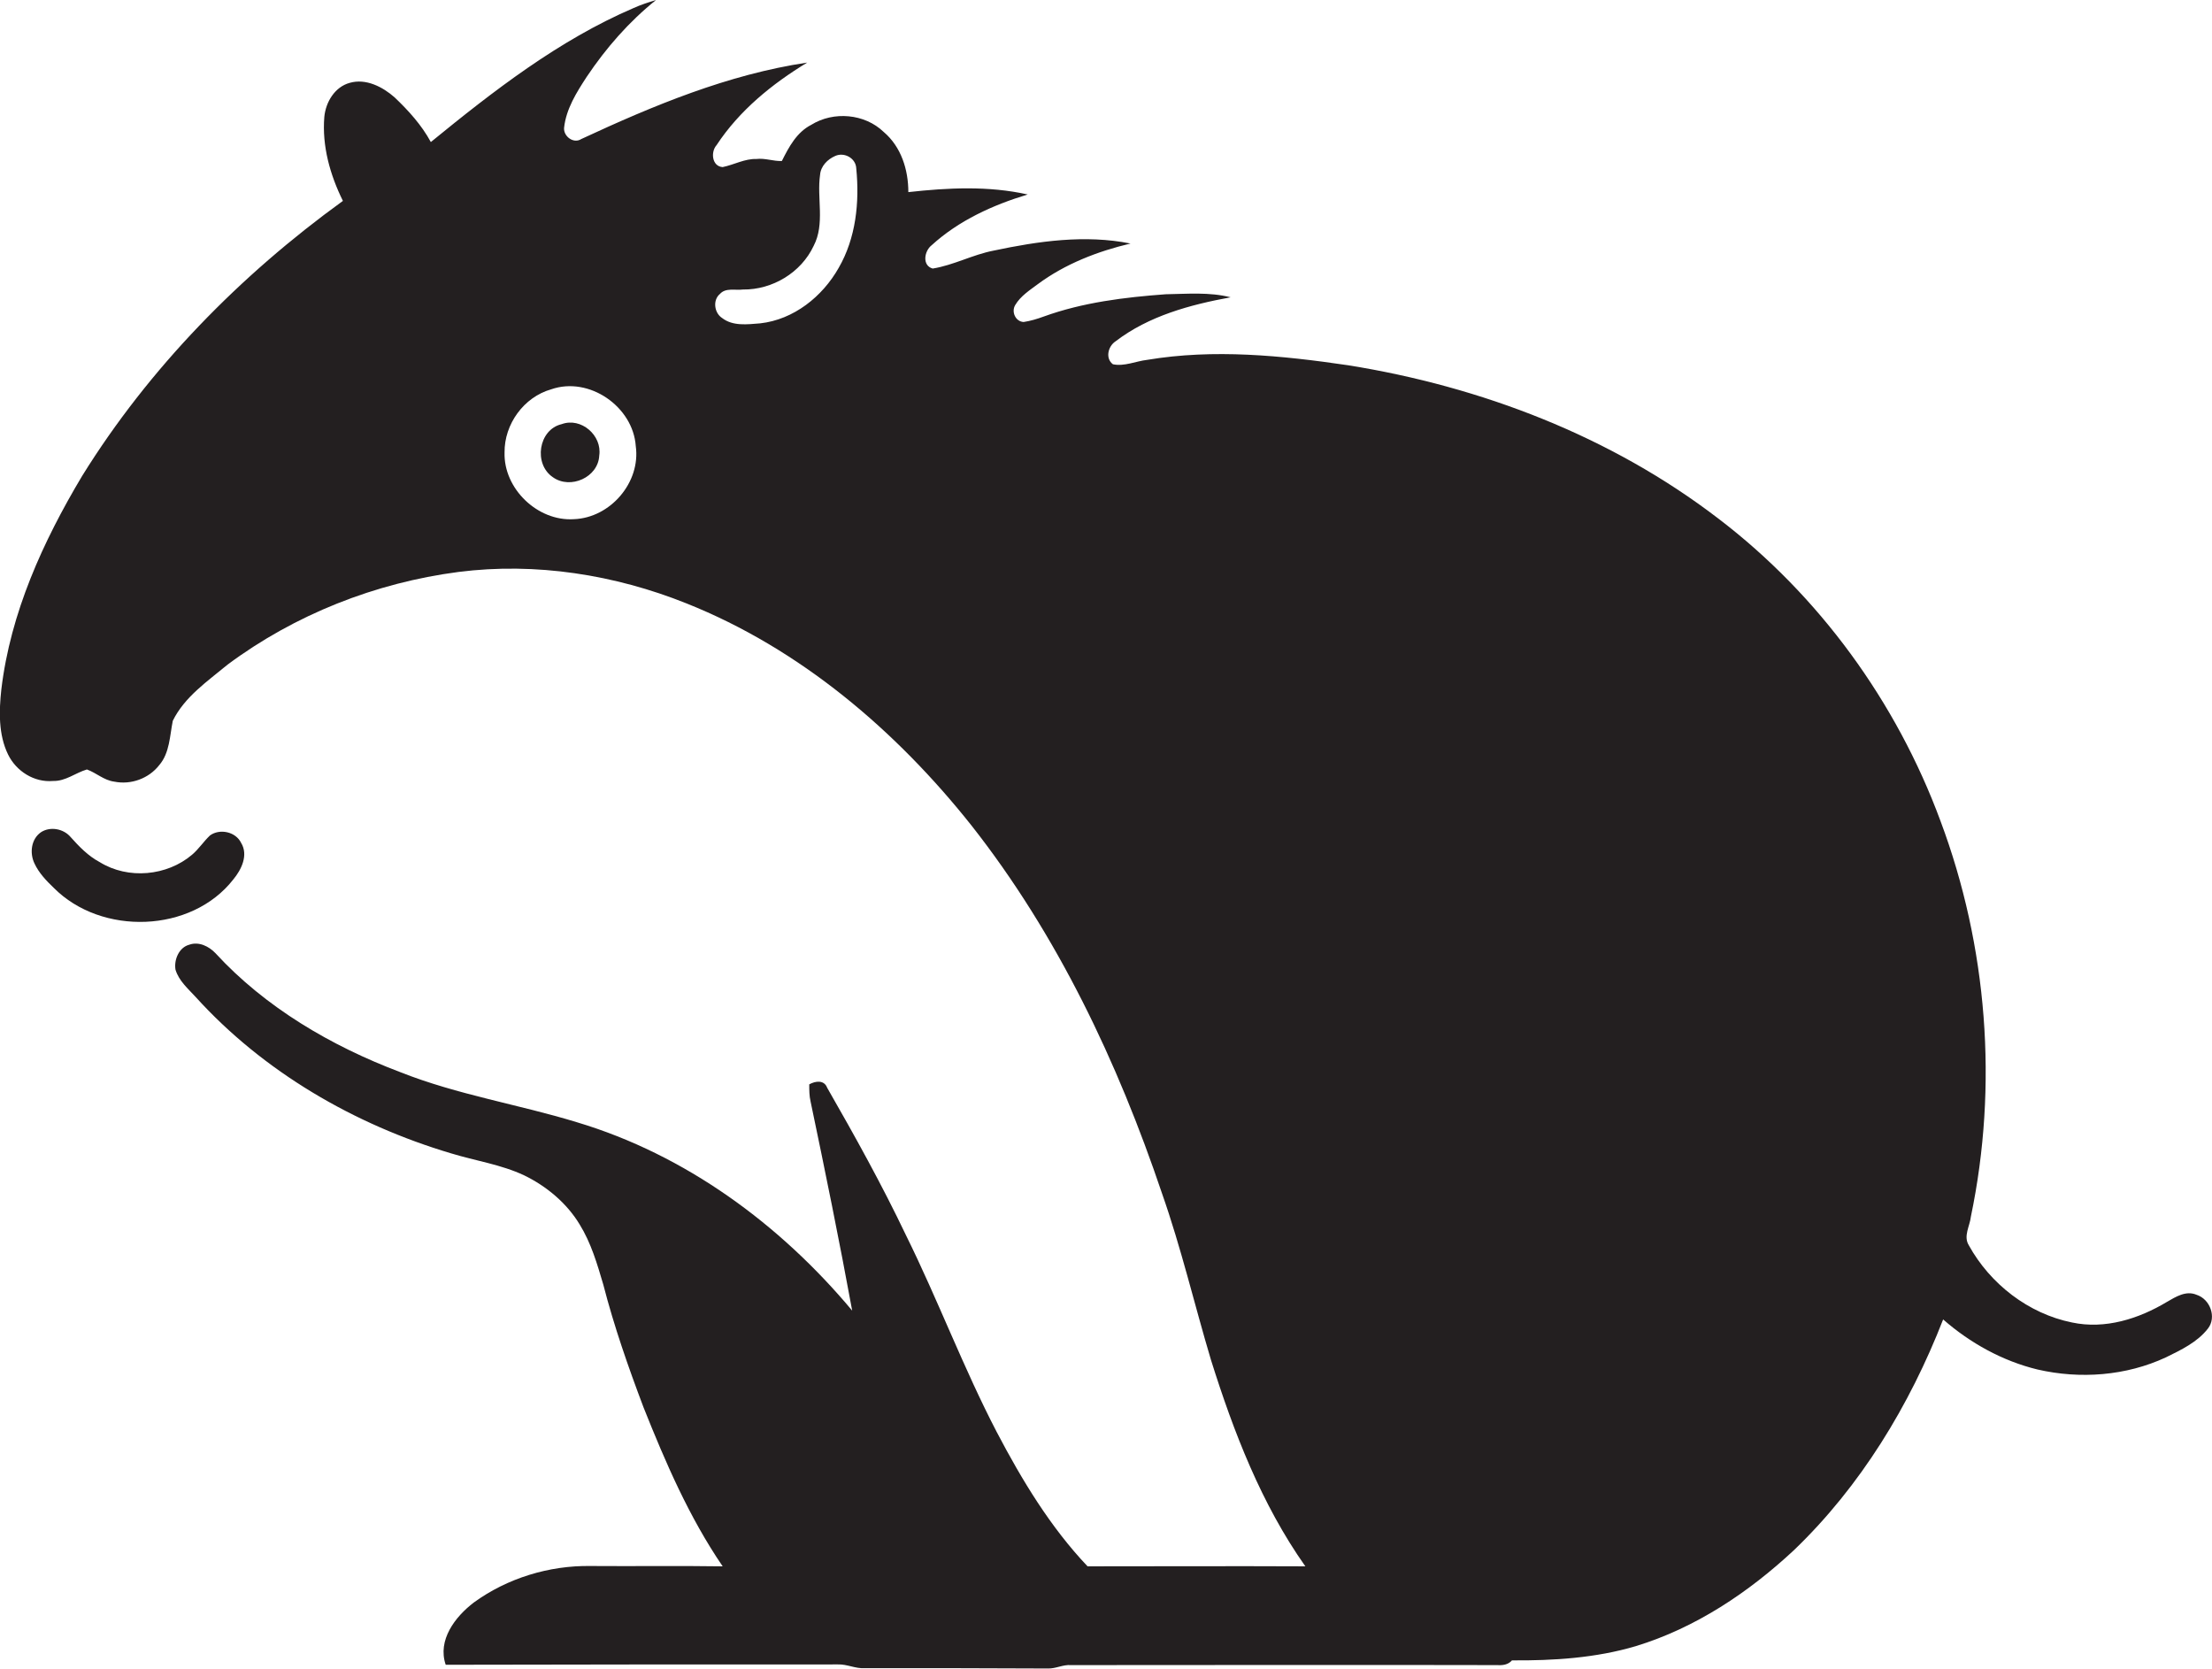 <?xml version="1.0" encoding="utf-8"?>
<!-- Generator: Adobe Illustrator 19.2.0, SVG Export Plug-In . SVG Version: 6.00 Build 0)  -->
<svg version="1.1" id="Layer_1" xmlns="http://www.w3.org/2000/svg" xmlns:xlink="http://www.w3.org/1999/xlink" x="0px" y="0px"
	 viewBox="0 0 654.1 493.5" style="enable-background:new 0 0 654.1 493.5;" xml:space="preserve">
<style type="text/css">
	.st0{fill:#231F20;}
</style>
<g>
	<path class="st0" d="M649.5,382.8c-3.1-1.3-6.1,0.6-8.7,2.1c-8.3,5-18.3,8.2-28.1,6.1c-12.9-2.6-24.2-11.4-30.5-22.8
		c-1.7-2.7,0.3-5.7,0.6-8.5c8.1-38.8,4.9-79.9-9-117c-13-35.2-35.9-66.7-65.7-89.4c-31.7-24.3-70.1-39-109.4-45.3
		c-19.7-2.9-39.8-4.9-59.5-1.6c-3.4,0.4-6.7,2-10.1,1.3c-2.3-1.7-1.5-5.3,0.8-6.8c9.8-7.5,22-10.8,34-13c-6.3-1.6-12.8-1-19.2-0.9
		c-12.2,0.9-24.5,2.4-36.1,6.6c-1.9,0.7-3.9,1.3-5.9,1.6c-2.4-0.1-3.7-3-2.5-5c1.6-2.7,4.3-4.4,6.7-6.2c8.1-6,17.7-9.7,27.4-12
		c-13.4-2.7-27.3-0.7-40.5,2.1c-6.2,1.2-11.8,4.3-18,5.3c-3.2-0.9-2.5-5.2-0.3-6.9c8-7.3,18.1-11.9,28.4-15
		c-11.6-2.6-23.6-2-35.3-0.7c0-6.6-2.1-13.4-7.3-17.8c-5.6-5.4-14.8-6.2-21.4-2.1c-4.3,2.2-6.6,6.5-8.7,10.7c-2.5,0.1-5-0.9-7.5-0.6
		c-3.5-0.1-6.6,1.7-10,2.4c-3.2-0.2-3.6-4.5-1.8-6.5c6.7-10.2,16.4-18.1,26.8-24.4c-23.4,3.5-45.5,12.7-66.8,22.6
		c-2.3,1.5-5.3-0.8-5.1-3.3c0.6-5.6,3.7-10.5,6.7-15.1C179.2,14.2,186,6.4,194,0c-2.3,0.7-4.5,1.4-6.7,2.4
		c-22.1,9.5-41.4,24.5-59.9,39.6c-2.7-5-6.6-9.3-10.7-13.2c-3.5-3.1-8.5-5.7-13.3-4.3c-4.4,1.2-7.1,5.7-7.5,10.1
		c-0.7,8.6,1.7,17.1,5.5,24.8c-30.4,22-57.3,49.4-77.1,81.3c-11.6,19.4-21.2,40.5-23.9,63.1c-0.7,6.4-0.9,13.4,2,19.3
		c2.4,4.9,7.7,8.3,13.3,7.8c3.7,0.1,6.6-2.4,10-3.4c2.8,1,5,3.2,8.1,3.6c4.9,1,10.2-0.9,13.3-4.9c3.1-3.6,3.1-8.7,4-13.1
		c3.5-7.1,10.3-11.7,16.2-16.6c19.9-14.8,43.7-24.2,68.3-27.4c22.8-2.9,46.2,0.8,67.4,9.3c33.6,13.4,62,37.6,84.3,65.7
		c25.4,32.3,43.2,69.9,56.3,108.7c5.7,16.2,9.6,32.9,14.5,49.3c6.7,21.3,14.9,42.6,27.9,61c-21.5-0.1-42.9,0-64.4,0
		c-11-11.6-19.4-25.5-26.8-39.6c-9.9-19-17.4-39.1-26.9-58.3c-7.1-14.9-15.1-29.3-23.3-43.6c-0.9-2.4-3.5-2-5.3-1
		c0,1.7,0,3.4,0.4,5.1c4.3,20.5,8.5,41.1,12.3,61.8c-21.3-25.5-49.3-46.1-81.4-55.7c-17.3-5.3-35.3-8.1-52.2-14.8
		c-20.4-7.7-39.9-19.1-54.7-35.2c-1.9-2-4.9-3.5-7.7-2.5c-3.1,0.8-4.6,4.5-4.1,7.4c1,3.3,3.7,5.6,5.9,8c20.1,22.2,47,37.8,75.6,46.3
		c7.2,2.2,14.8,3.3,21.6,6.5c6.6,3.2,12.6,8.2,16.4,14.5c3.4,5.5,5.2,11.7,7,17.8c3.2,12.4,7.4,24.4,11.9,36.3
		c6.5,16.3,13.5,32.5,23.4,47c-13-0.2-26,0-39-0.1c-12.3-0.2-24.7,3.6-34.6,10.8c-5.5,4.2-10.8,11.1-8.3,18.4
		c38.6-0.1,77.3-0.1,116-0.1c2.7-0.1,5.2,1.3,7.9,1.1c18,0,36.1,0,54.1,0.1c2.4,0.1,4.5-1.2,6.9-1c42,0,84.1-0.1,126.1,0
		c1.5,0.1,3.2-0.1,4.3-1.4c12.3,0.1,24.8-0.7,36.6-4.2c17.7-5.4,33.4-15.9,46.8-28.4c19.7-18.9,34.2-42.8,44.1-68.2
		c8,7,17.6,12.3,27.9,14.8c12.6,2.9,26.2,1.9,38-3.6c4.5-2.2,9.3-4.5,12.4-8.5C655.5,389.5,653.6,384.1,649.5,382.8z M169.7,153.5
		c-10.7,0.7-20.8-9-20.5-19.7c-0.1-8.4,5.7-16.4,13.8-18.7c11.2-3.9,24.2,5.1,25,16.8C189.5,142.6,180.5,153.1,169.7,153.5z
		 M248,79.2c-4.8,8.5-13.3,15.3-23.2,16.4c-3.8,0.3-8.1,0.9-11.3-1.6c-2.3-1.5-2.8-5.3-0.6-7.1c1.7-1.9,4.5-1,6.8-1.3
		c8.7,0.1,17.2-5,20.9-12.9c3.4-6.5,0.9-14.1,1.9-21c0.2-2.6,2.2-4.6,4.5-5.6c2.7-1.2,6.1,0.7,6.2,3.7
		C254.2,59.8,253.1,70.4,248,79.2z"/>
	<path class="st0" d="M166.1,125.4c-6.9,1.6-8.4,11.8-2.6,15.7c5.2,3.7,13.4,0,13.7-6.4C178.1,128.7,171.8,123.3,166.1,125.4z"/>
	<path class="st0" d="M69,260c2.4-2.9,4.5-7.2,2.3-10.8c-1.6-3.3-6.3-4.3-9.2-2.2c-1.9,1.8-3.3,4-5.3,5.7
		c-7.4,6.3-18.9,7.4-27.3,2.2c-3.4-1.8-6.1-4.6-8.6-7.4c-2.1-2.5-6-3.2-8.7-1.5c-3,2-3.5,6.2-2,9.3c1.3,2.8,3.5,5.1,5.7,7.2
		C30,276.7,56.6,275.9,69,260z"/>
</g>
</svg>
